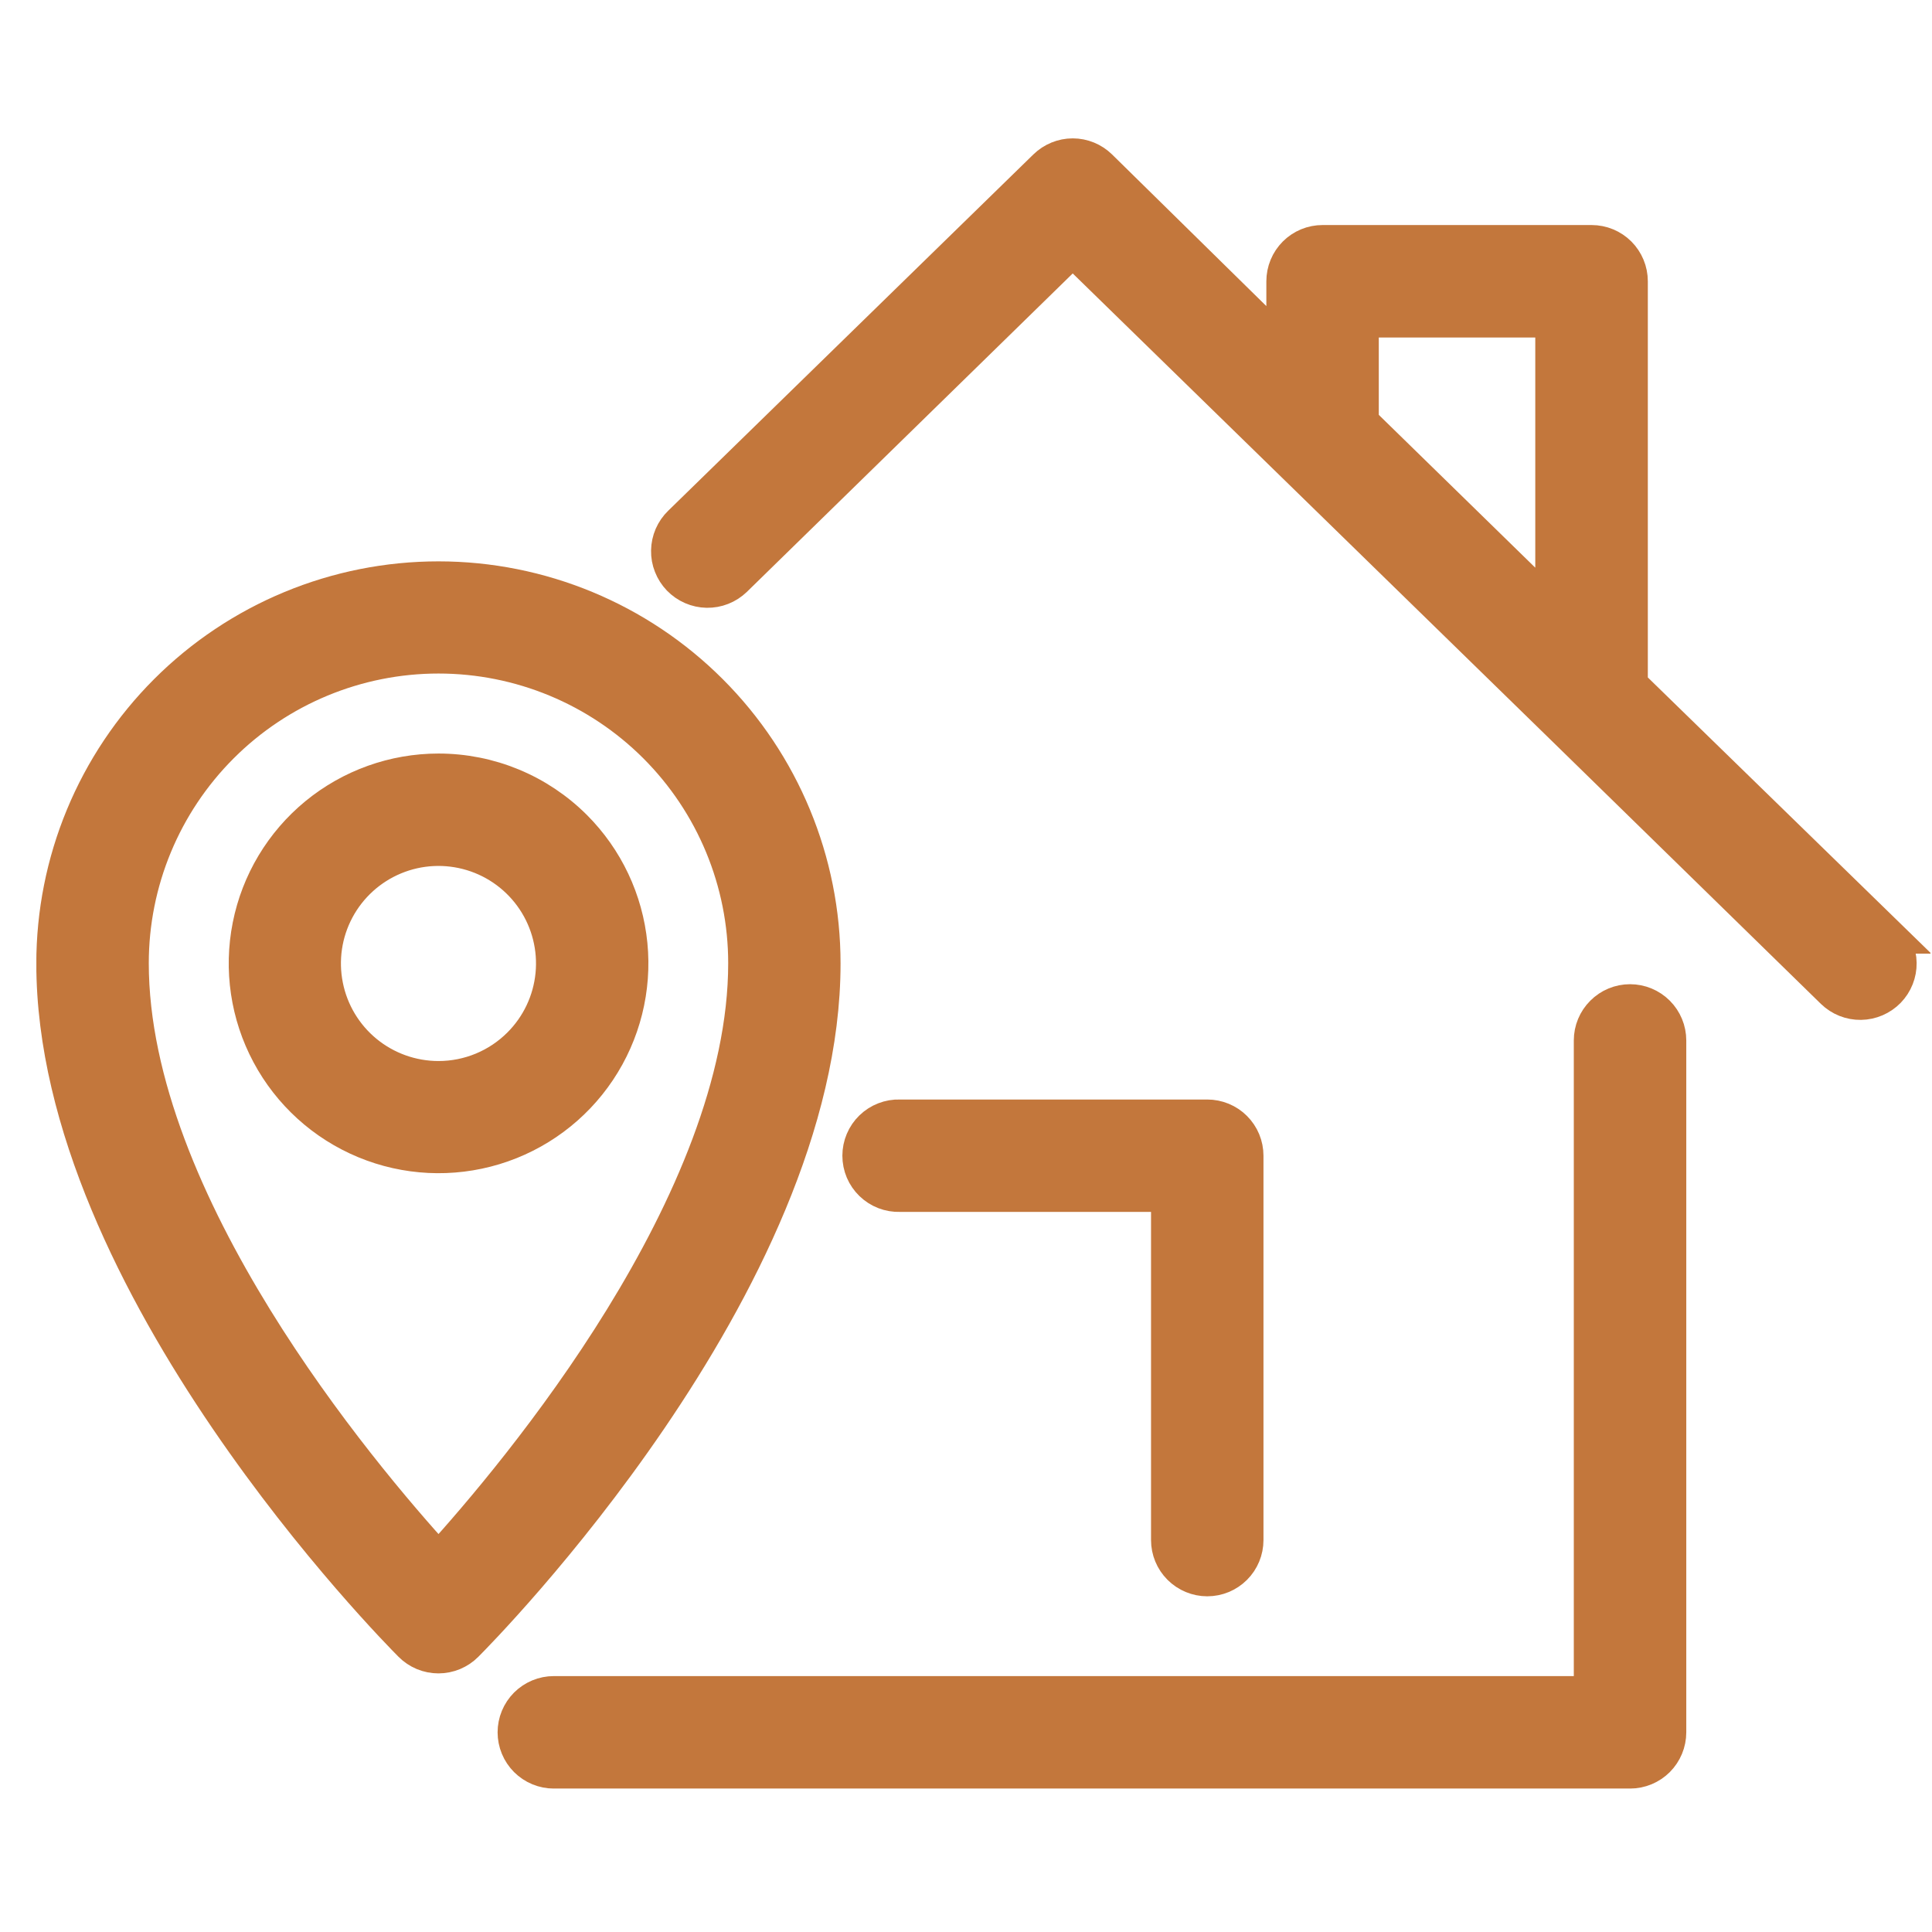 <svg width="51" height="51" viewBox="0 0 51 51" fill="none" xmlns="http://www.w3.org/2000/svg">
<g clip-path="url(#clip0_71_1122)">
<g clip-path="url(#clip1_71_1122)">
<g clip-path="url(#clip2_71_1122)">
<path d="M43.029 26.45C42.76 26.45 42.502 26.557 42.312 26.748C42.121 26.938 42.014 27.196 42.014 27.465V44.714H14.62C14.487 44.714 14.355 44.74 14.232 44.791C14.108 44.843 13.997 44.917 13.902 45.011C13.808 45.106 13.733 45.218 13.682 45.341C13.631 45.464 13.605 45.596 13.605 45.729C13.605 45.862 13.631 45.994 13.682 46.117C13.733 46.241 13.808 46.352 13.902 46.447C13.997 46.541 14.108 46.616 14.232 46.667C14.355 46.718 14.487 46.744 14.62 46.744H43.029C43.298 46.744 43.556 46.637 43.747 46.447C43.937 46.256 44.044 45.998 44.044 45.729V27.465C44.044 27.196 43.937 26.938 43.747 26.748C43.556 26.557 43.298 26.45 43.029 26.45Z" fill="#C3773C" stroke="#C3773C" stroke-width="0.939"/>
<path d="M31.868 41.669C32.137 41.669 32.395 41.563 32.586 41.372C32.776 41.182 32.883 40.924 32.883 40.655V30.508C32.883 30.375 32.857 30.243 32.806 30.12C32.755 29.997 32.68 29.885 32.586 29.791C32.492 29.696 32.38 29.622 32.257 29.571C32.133 29.52 32.002 29.494 31.868 29.494H23.752C23.616 29.489 23.48 29.513 23.354 29.562C23.227 29.611 23.112 29.685 23.014 29.78C22.917 29.874 22.839 29.987 22.786 30.113C22.733 30.238 22.706 30.372 22.706 30.508C22.706 30.644 22.733 30.778 22.786 30.904C22.839 31.029 22.917 31.142 23.014 31.236C23.112 31.331 23.227 31.405 23.354 31.454C23.48 31.503 23.616 31.526 23.752 31.522H30.854V40.654C30.854 40.923 30.961 41.181 31.151 41.371C31.342 41.562 31.6 41.669 31.869 41.669L31.868 41.669Z" fill="#C3773C" stroke="#C3773C" stroke-width="0.939"/>
<path d="M49.827 24.704L43.029 18.081V7.425C43.029 7.156 42.922 6.898 42.732 6.707C42.542 6.517 42.283 6.41 42.014 6.41H34.913C34.779 6.41 34.647 6.436 34.524 6.487C34.401 6.538 34.289 6.613 34.195 6.707C34.101 6.802 34.026 6.913 33.975 7.037C33.924 7.16 33.898 7.292 33.898 7.425V9.2L29.027 4.412C28.838 4.227 28.583 4.122 28.317 4.122C28.052 4.122 27.797 4.227 27.607 4.412L17.968 13.817C17.871 13.91 17.794 14.022 17.74 14.145C17.687 14.268 17.658 14.4 17.656 14.535C17.653 14.669 17.677 14.802 17.727 14.927C17.776 15.052 17.849 15.166 17.942 15.263C18.036 15.359 18.147 15.437 18.27 15.49C18.393 15.544 18.526 15.572 18.66 15.575C18.794 15.577 18.928 15.553 19.052 15.504C19.177 15.455 19.291 15.381 19.388 15.288L28.317 6.562L41.293 19.224L48.396 26.165C48.59 26.353 48.85 26.457 49.121 26.453C49.391 26.449 49.648 26.338 49.837 26.145C50.025 25.951 50.129 25.69 50.125 25.42C50.121 25.15 50.01 24.892 49.816 24.704H49.827ZM35.927 8.44H40.997V16.1L35.927 11.149V8.44Z" fill="#C3773C" stroke="#C3773C" stroke-width="0.939"/>
<path d="M11.576 15.288C10.243 15.288 8.924 15.55 7.692 16.06C6.461 16.57 5.342 17.317 4.4 18.259C3.458 19.201 2.71 20.32 2.2 21.551C1.69 22.782 1.428 24.102 1.428 25.434C1.428 33.876 10.468 43.018 10.853 43.404C10.947 43.499 11.059 43.574 11.183 43.626C11.307 43.677 11.44 43.704 11.573 43.704C11.707 43.704 11.84 43.677 11.964 43.626C12.087 43.574 12.2 43.499 12.294 43.404C12.68 43.018 21.719 33.876 21.719 25.434C21.719 22.744 20.651 20.164 18.748 18.261C16.846 16.358 14.266 15.289 11.576 15.288ZM11.576 41.198C9.465 38.885 3.458 31.732 3.458 25.427C3.458 23.274 4.313 21.21 5.836 19.687C7.358 18.165 9.423 17.31 11.575 17.31C13.728 17.31 15.793 18.165 17.315 19.687C18.837 21.21 19.692 23.274 19.692 25.427C19.692 31.728 13.684 38.88 11.576 41.198Z" fill="#C3773C" stroke="#C3773C" stroke-width="0.939"/>
<path d="M11.576 20.361C10.403 20.361 9.267 20.768 8.36 21.512C7.454 22.256 6.833 23.292 6.605 24.442C6.376 25.592 6.553 26.786 7.106 27.82C7.659 28.855 8.553 29.665 9.637 30.114C10.72 30.563 11.925 30.622 13.048 30.282C14.17 29.942 15.14 29.223 15.791 28.248C16.443 27.273 16.737 26.102 16.622 24.935C16.507 23.768 15.992 22.677 15.163 21.847C14.692 21.376 14.133 21.002 13.517 20.747C12.902 20.492 12.242 20.361 11.576 20.361ZM11.576 28.478C10.871 28.478 10.189 28.234 9.644 27.788C9.099 27.341 8.726 26.719 8.589 26.028C8.451 25.337 8.557 24.62 8.889 23.999C9.221 23.378 9.758 22.891 10.409 22.621C11.059 22.351 11.784 22.316 12.458 22.52C13.132 22.724 13.714 23.156 14.106 23.742C14.497 24.327 14.673 25.03 14.604 25.732C14.535 26.433 14.225 27.088 13.727 27.586C13.157 28.157 12.383 28.478 11.576 28.478Z" fill="#C3773C" stroke="#C3773C" stroke-width="0.939"/>
</g>
</g>
</g>
<defs>
<clipPath id="clip0_71_1122">
<rect width="50" height="50" fill="white" transform="translate(0.96 0.39)"/>
</clipPath>
<clipPath id="clip1_71_1122">
<rect width="50" height="50" fill="white" transform="translate(0.96 0.39)"/>
</clipPath>
<clipPath id="clip2_71_1122">
<rect width="50" height="43.645" fill="white" transform="translate(0.96 3.568)"/>
</clipPath>
</defs>
</svg>
